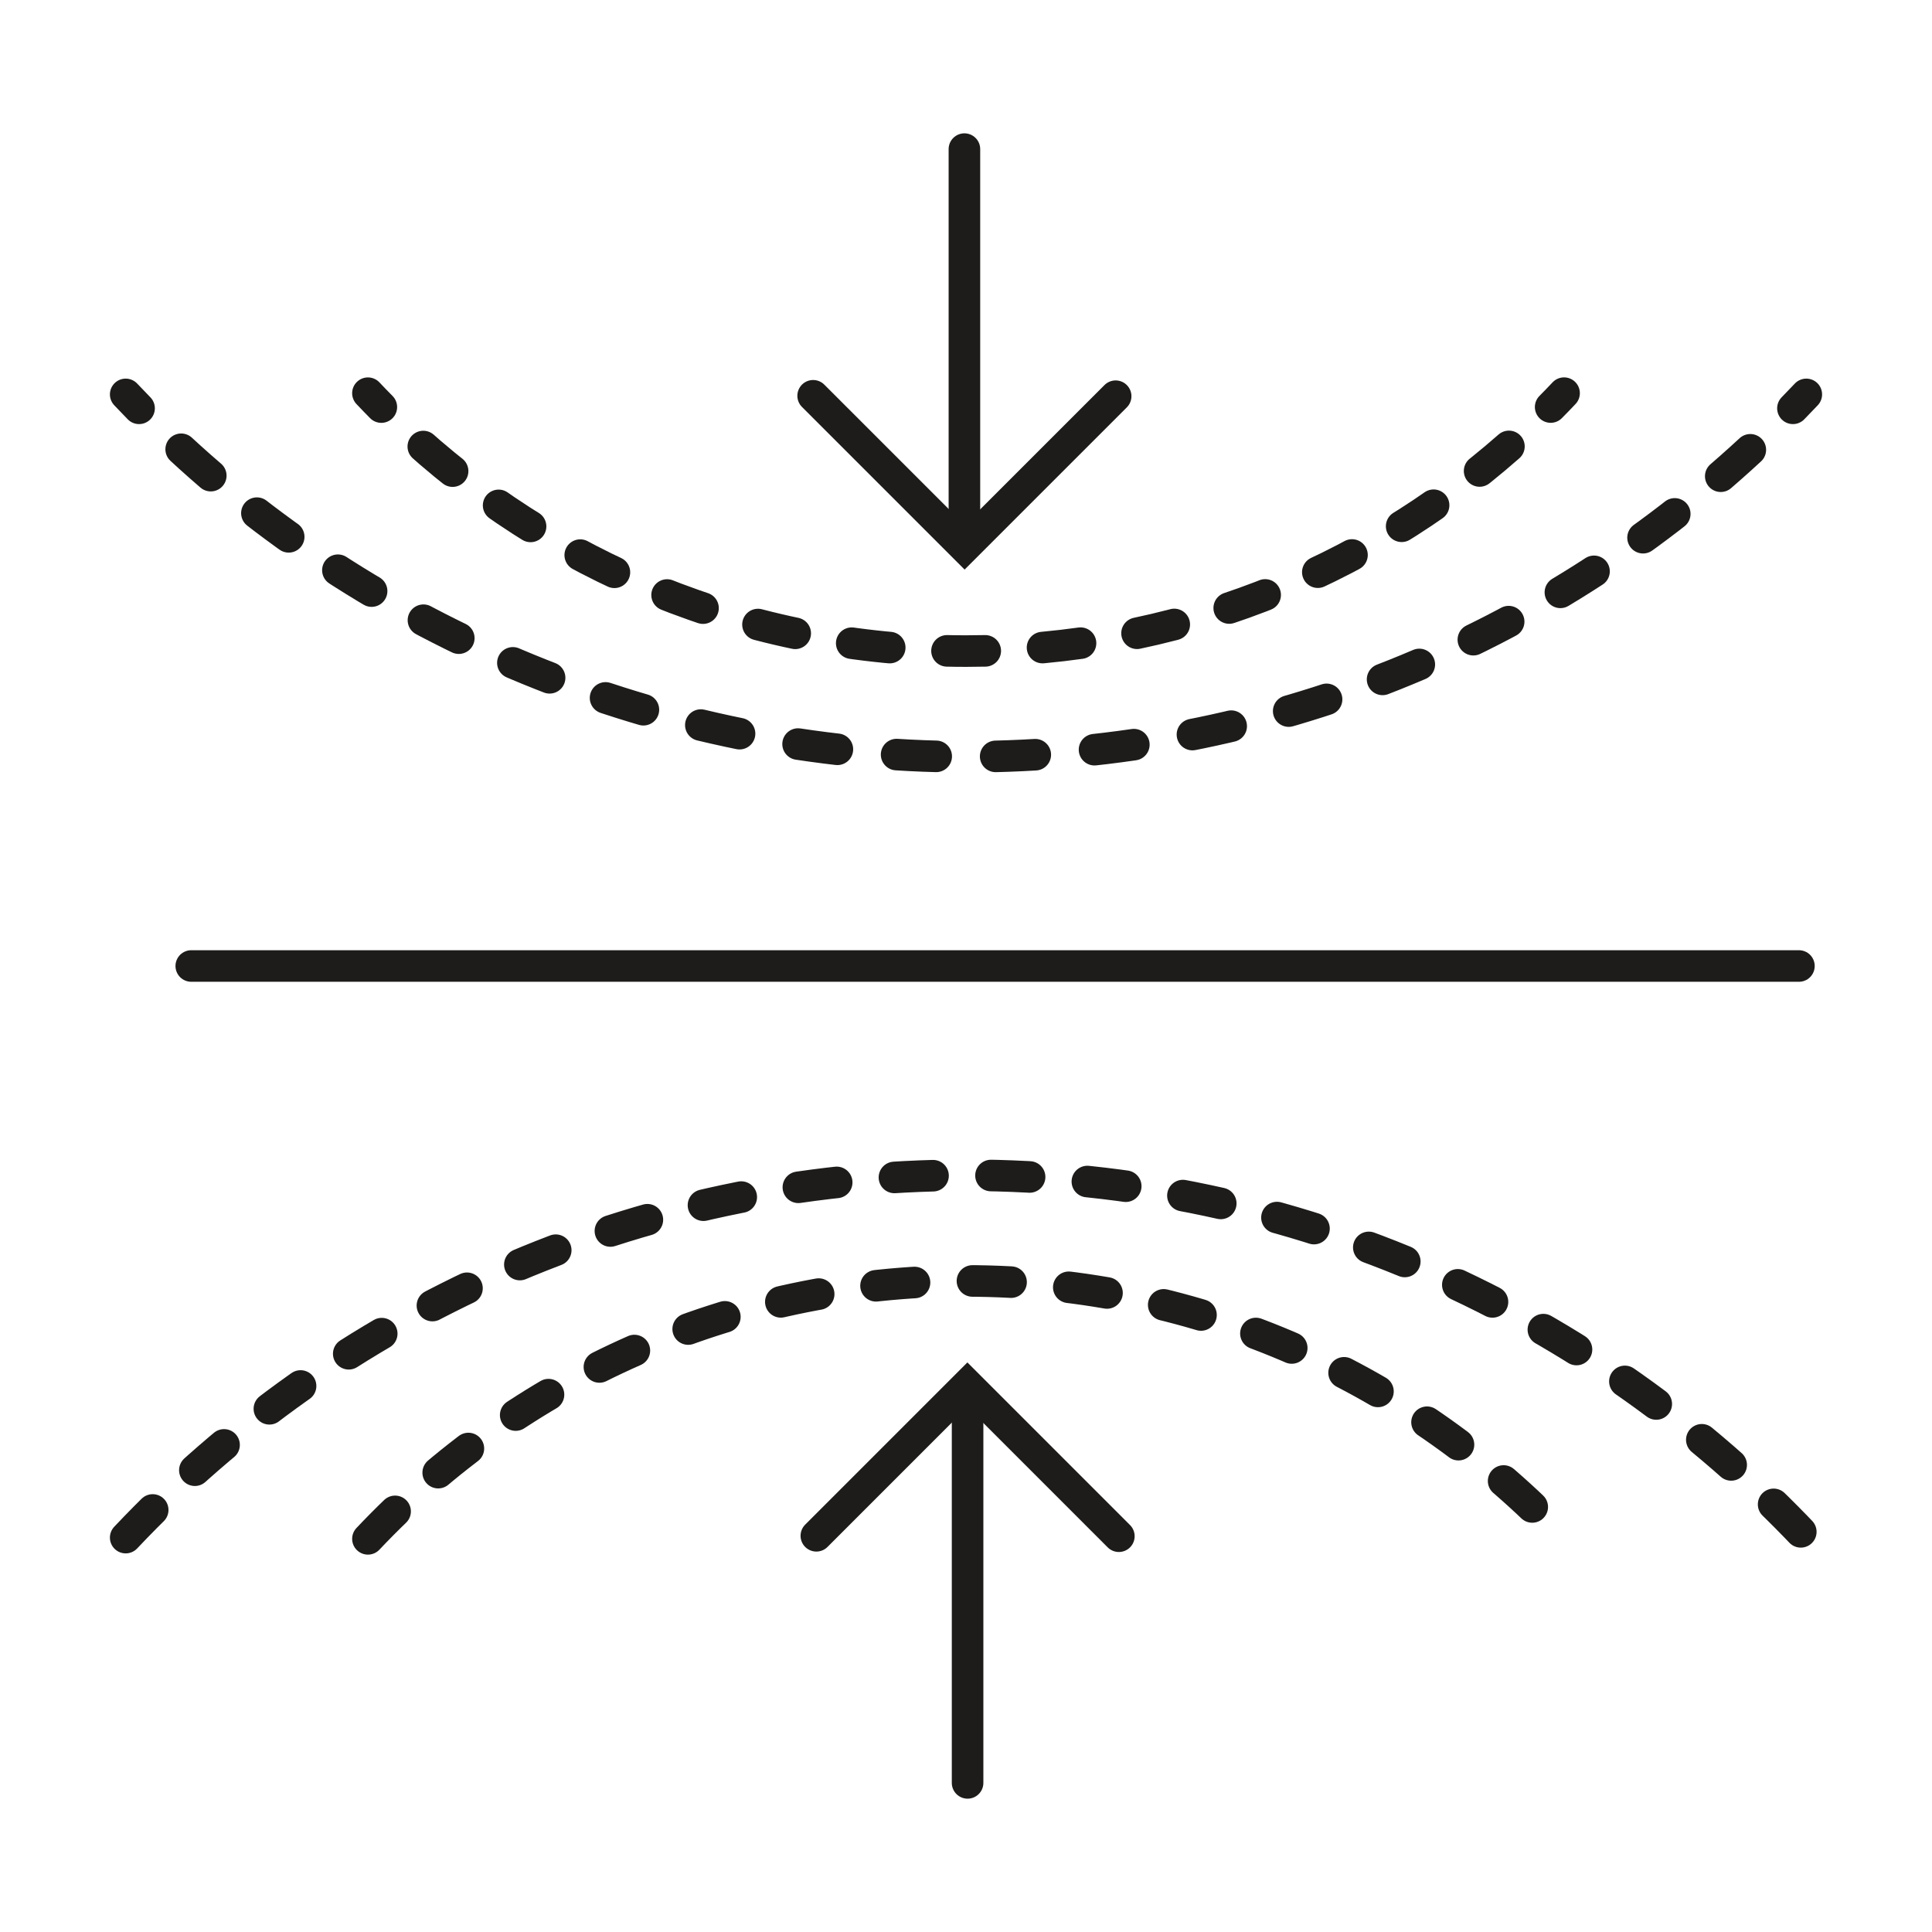 <?xml version="1.0" encoding="UTF-8"?>
<svg id="Layer_1" data-name="Layer 1" xmlns="http://www.w3.org/2000/svg" viewBox="0 0 500 500">
  <defs>
    <style>
      .cls-1, .cls-2, .cls-3, .cls-4 {
        fill: none;
        stroke: #1d1c1a;
        stroke-linecap: round;
        stroke-miterlimit: 10;
        stroke-width: 8.17px;
      }

      .cls-2 {
        stroke-dasharray: 10 15;
      }

      .cls-3 {
        stroke-dasharray: 9.9 14.85;
      }

      .cls-4 {
        stroke-dasharray: 10.26 15.39;
      }
    </style>
  </defs>
  <g>
    <g>
      <line class="cls-1" x1="249.59" y1="38.59" x2="249.59" y2="138.47"/>
      <polyline class="cls-1" points="210.44 102.43 249.64 141.63 288.73 102.54"/>
    </g>
    <g>
      <path class="cls-1" d="M467.47,102.07c-1.14,1.21-2.3,2.41-3.46,3.6"/>
      <path class="cls-4" d="M452.98,116.41c-53.32,49.31-124.63,79.44-202.98,79.44S95.31,163.55,41.44,111.11"/>
      <path class="cls-1" d="M35.99,105.67c-1.16-1.19-2.32-2.39-3.46-3.6"/>
    </g>
    <g>
      <path class="cls-1" d="M404.78,101.75c-1.14,1.21-2.3,2.41-3.47,3.59"/>
      <path class="cls-3" d="M390.51,115.53c-37.49,32.97-86.66,52.97-140.51,52.97-56.52,0-107.88-22.03-145.99-57.96"/>
      <path class="cls-1" d="M98.69,105.35c-1.17-1.18-2.33-2.38-3.47-3.59"/>
    </g>
  </g>
  <g>
    <g>
      <line class="cls-1" x1="250.41" y1="461.41" x2="250.41" y2="361.53"/>
      <polyline class="cls-1" points="289.56 397.57 250.36 358.37 211.27 397.46"/>
    </g>
    <path class="cls-2" d="M32.53,397.93c54.53-57.74,131.79-93.78,217.47-93.78s162.95,36.04,217.47,93.78"/>
    <path class="cls-2" d="M95.22,398.25c38.81-41.1,93.8-66.75,154.78-66.75s115.97,25.65,154.78,66.75"/>
  </g>
  <line class="cls-1" x1="49.5" y1="250" x2="465.56" y2="250"/>
</svg>